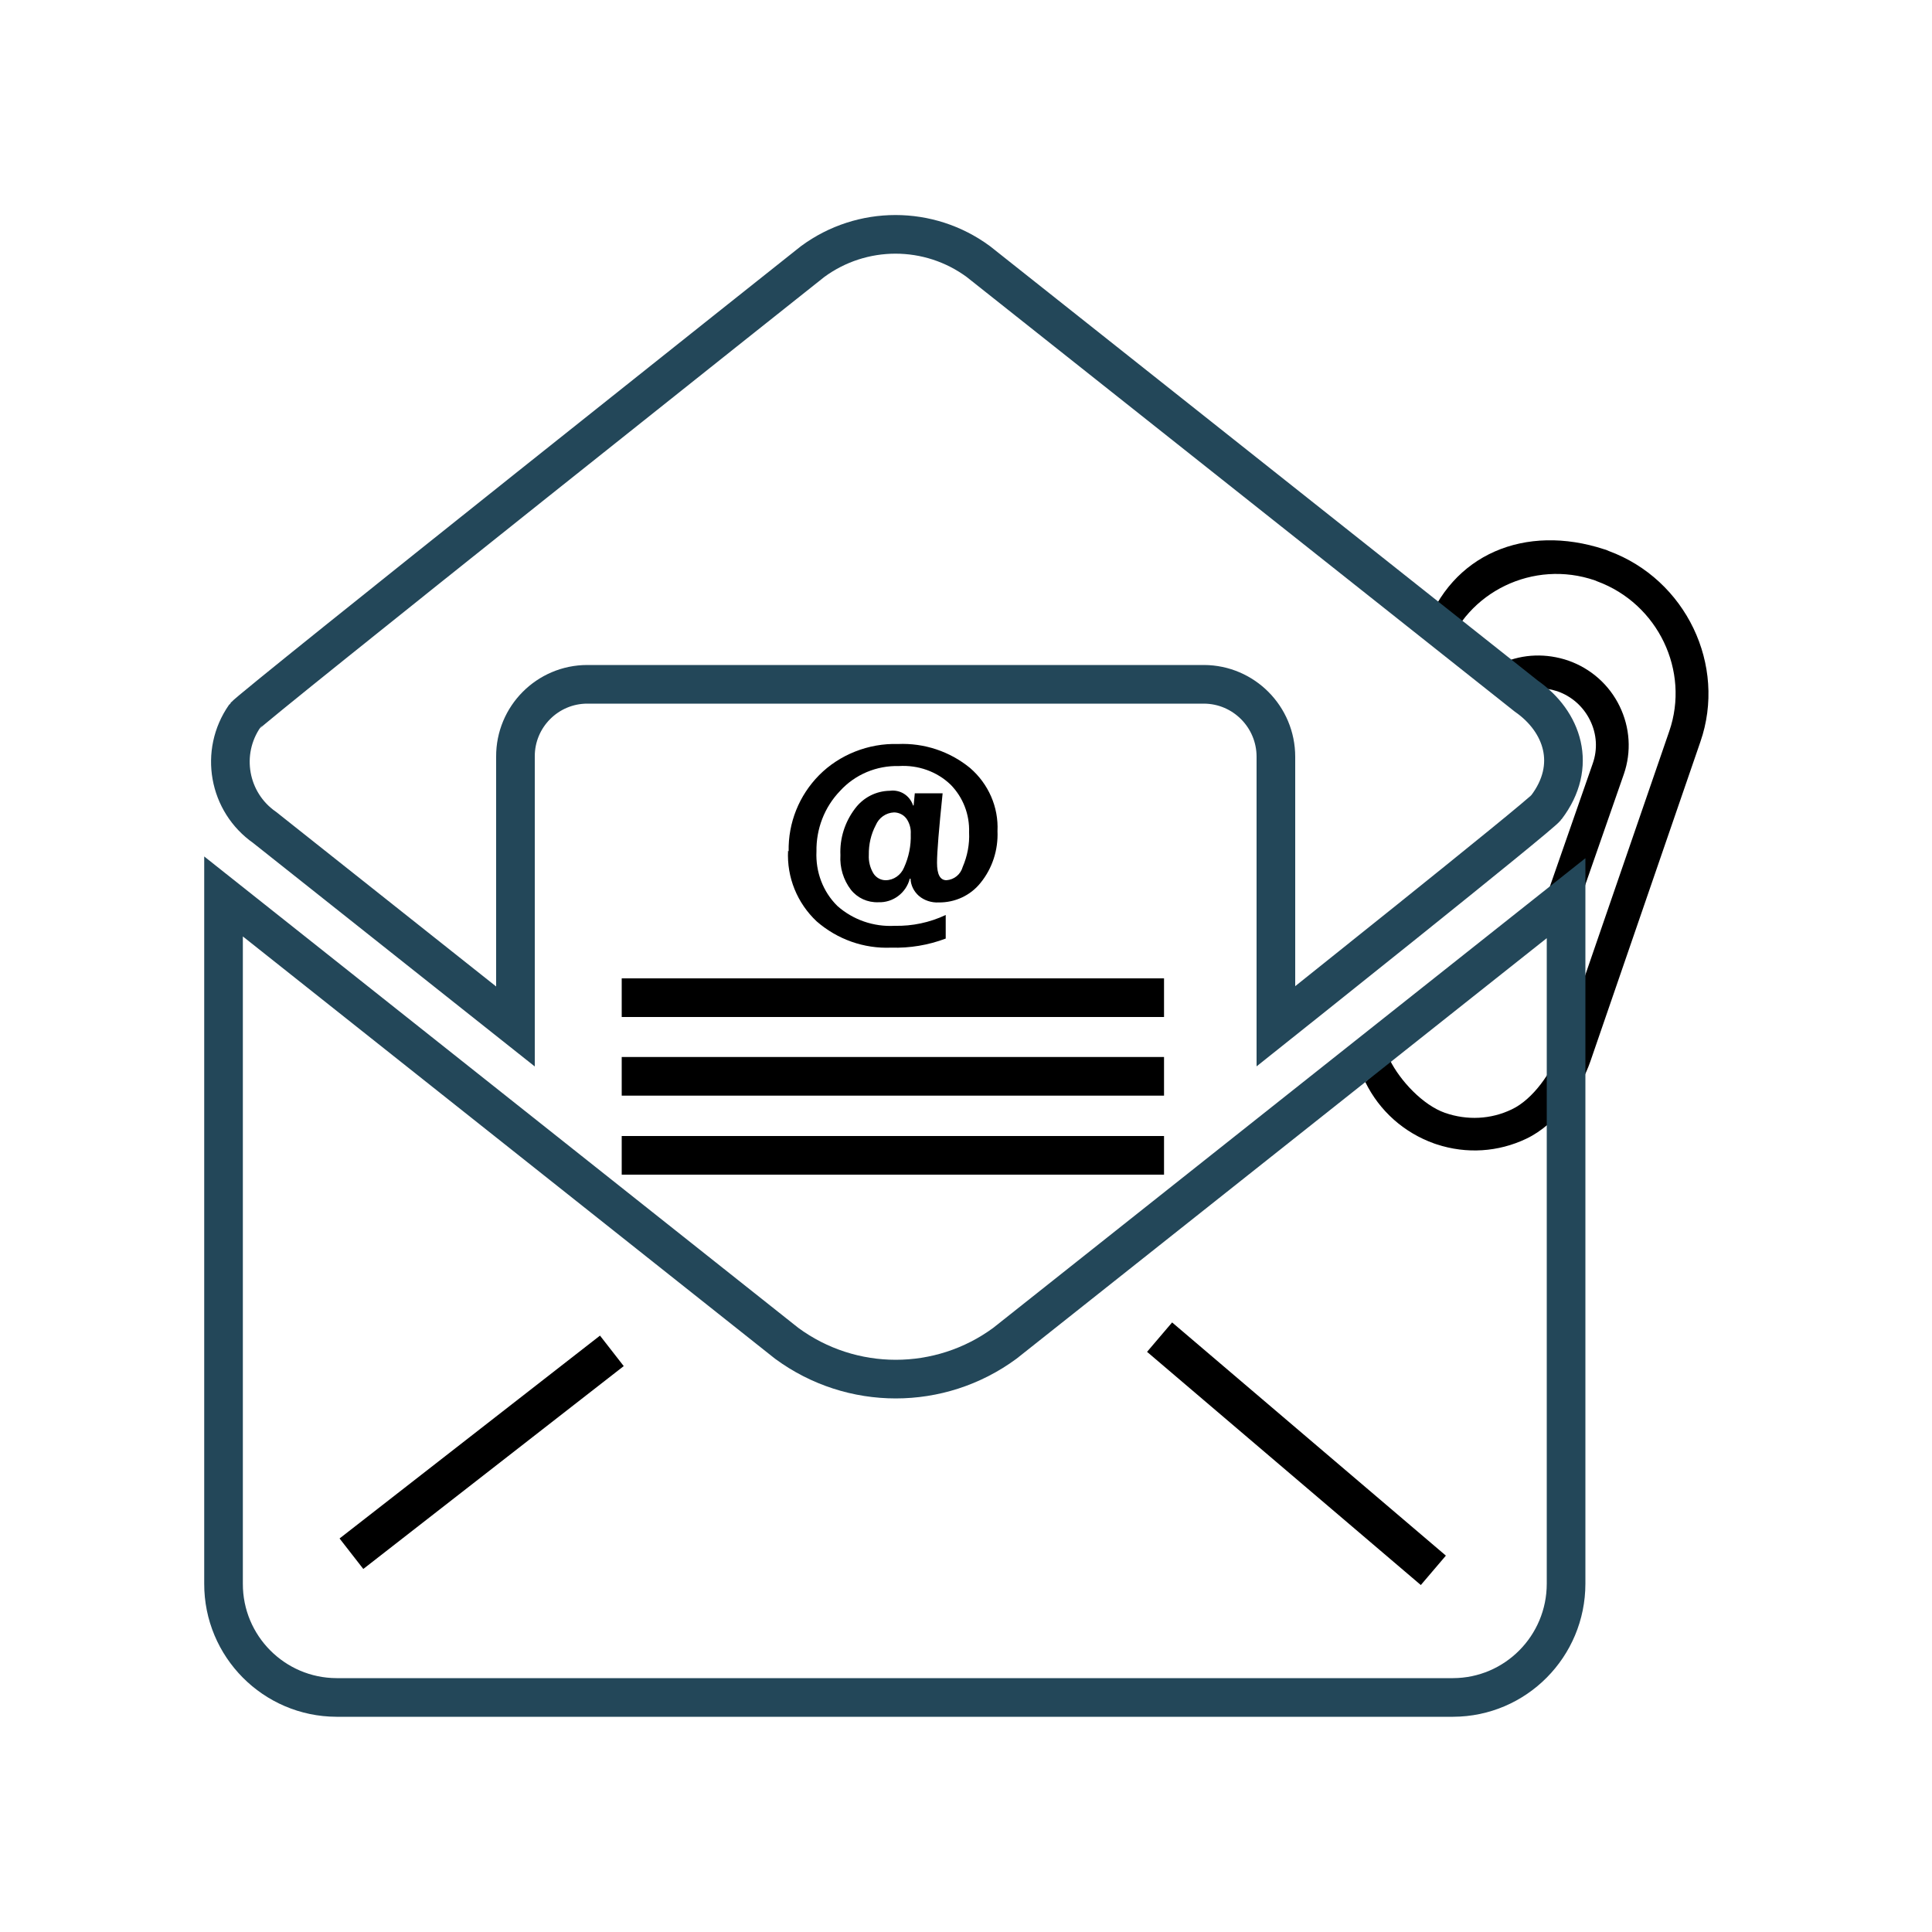 <?xml version="1.0" encoding="UTF-8"?>
<svg id="email-details" xmlns="http://www.w3.org/2000/svg" viewBox="0 0 100 100">
  <defs>
    <style>
      .cls-1 {
        fill-rule: evenodd;
      }

      .cls-1, .cls-2 {
        stroke-width: 0px;
      }

      .cls-3 {
        stroke: #000;
      }

      .cls-3, .cls-4 {
        fill: none;
        stroke-miterlimit: 10;
        stroke-width: 2px;
      }

      .cls-4 {
        stroke: #234759;
      }
    </style>
  </defs>
  <path class="cls-2" d="m70.67,56.01c.73,1.49,2,2.62,3.57,3.18.04.01.08.03.12.04,1.55.51,3.19.4,4.64-.29,1.6-.76,2.82-2.56,3.32-4.01l5.69-16.53c1.38-3.97-.75-8.41-4.74-9.88l-.14-.06s-.07-.02-.1-.03c-4.07-1.33-7.92.23-9.29,4.21l1.09,1.12c1.08-3.14,4.55-4.81,7.72-3.72l.12.05c3.15,1.16,4.81,4.64,3.73,7.76l-5.69,16.52c-.39,1.12-1.36,2.53-2.46,3.05-1.08.52-2.31.58-3.46.18-1.14-.4-2.32-1.66-2.86-2.75l-1.27,1.16Zm7.79-20.15c.68-.3,1.44-.31,2.15-.08.74.26,1.34.79,1.69,1.5.35.71.4,1.5.14,2.24l-2.76,7.92,1.61.55,2.76-7.92c.4-1.16.32-2.41-.22-3.52-.54-1.11-1.49-1.95-2.66-2.36-1.12-.38-2.32-.35-3.39.12l.69,1.55Z"/>
  <path class="cls-4" d="m75.2,87.86H17.42c-3.24-.01-5.86-2.65-5.85-5.89v-35.57l29.15,23.13c3.36,2.47,7.93,2.47,11.29,0l29.05-23.04v35.48c0,3.24-2.61,5.88-5.85,5.89h-.01Zm-9.16-34.74v-13.95c0-2.06-1.66-3.74-3.72-3.75h-31.92c-2.06,0-3.73,1.68-3.72,3.74h0v13.97l-12.98-10.3c-1.88-1.31-2.34-3.89-1.03-5.77.28-.4,29.39-23.52,29.39-23.52,2.55-1.88,6.03-1.88,8.58,0l28.36,22.49c1.88,1.31,2.68,3.61,1.03,5.77-.28.4-13.99,11.32-13.99,11.32Z"/>
  <path class="cls-1" d="m40.82,44.07c-.03-1.48.54-2.9,1.58-3.95s2.55-1.66,4.08-1.61c1.35-.06,2.68.38,3.73,1.24.95.82,1.48,2.02,1.42,3.27.04.96-.26,1.92-.88,2.68-.52.65-1.32,1.02-2.16,1.01-.37.02-.75-.1-1.03-.34-.26-.23-.42-.55-.43-.89h-.04c-.19.74-.87,1.25-1.63,1.22-.56.02-1.08-.22-1.42-.65-.39-.51-.58-1.15-.54-1.79-.04-.87.23-1.71.75-2.4.43-.58,1.09-.92,1.81-.93.53-.07,1.03.24,1.2.76h.03l.06-.63h1.44c-.19,1.83-.29,3.03-.29,3.6,0,.6.16.9.49.9.4-.03.73-.3.84-.69.24-.56.36-1.17.33-1.79.03-.92-.31-1.81-.96-2.47-.71-.68-1.68-1.02-2.67-.96-1.15-.03-2.27.43-3.05,1.29-.81.84-1.24,1.97-1.22,3.13-.05,1.05.33,2.08,1.08,2.82.81.72,1.88,1.09,2.97,1.03.91.02,1.81-.17,2.64-.56v1.22c-.9.34-1.86.5-2.82.47-1.42.06-2.79-.43-3.86-1.36-1.01-.95-1.55-2.28-1.48-3.66m6.11-1.68c-.15-.19-.39-.3-.63-.3-.42.02-.78.28-.94.66-.25.47-.37,1-.36,1.54-.02.34.07.68.24.96.14.22.38.35.63.35.42,0,.79-.27.95-.65.25-.55.37-1.14.35-1.74.02-.3-.07-.58-.23-.81h-.01Z"/>
  <line class="cls-3" x1="31.67" y1="69.92" x2="18.19" y2="80.42"/>
  <line class="cls-3" x1="60.02" y1="69.21" x2="74.19" y2="81.28"/>
  <g>
    <line class="cls-3" x1="32.18" y1="51.64" x2="60.25" y2="51.64"/>
    <line class="cls-3" x1="32.18" y1="55.71" x2="60.25" y2="55.71"/>
    <line class="cls-3" x1="32.18" y1="59.8" x2="60.25" y2="59.8"/>
  </g>
</svg>